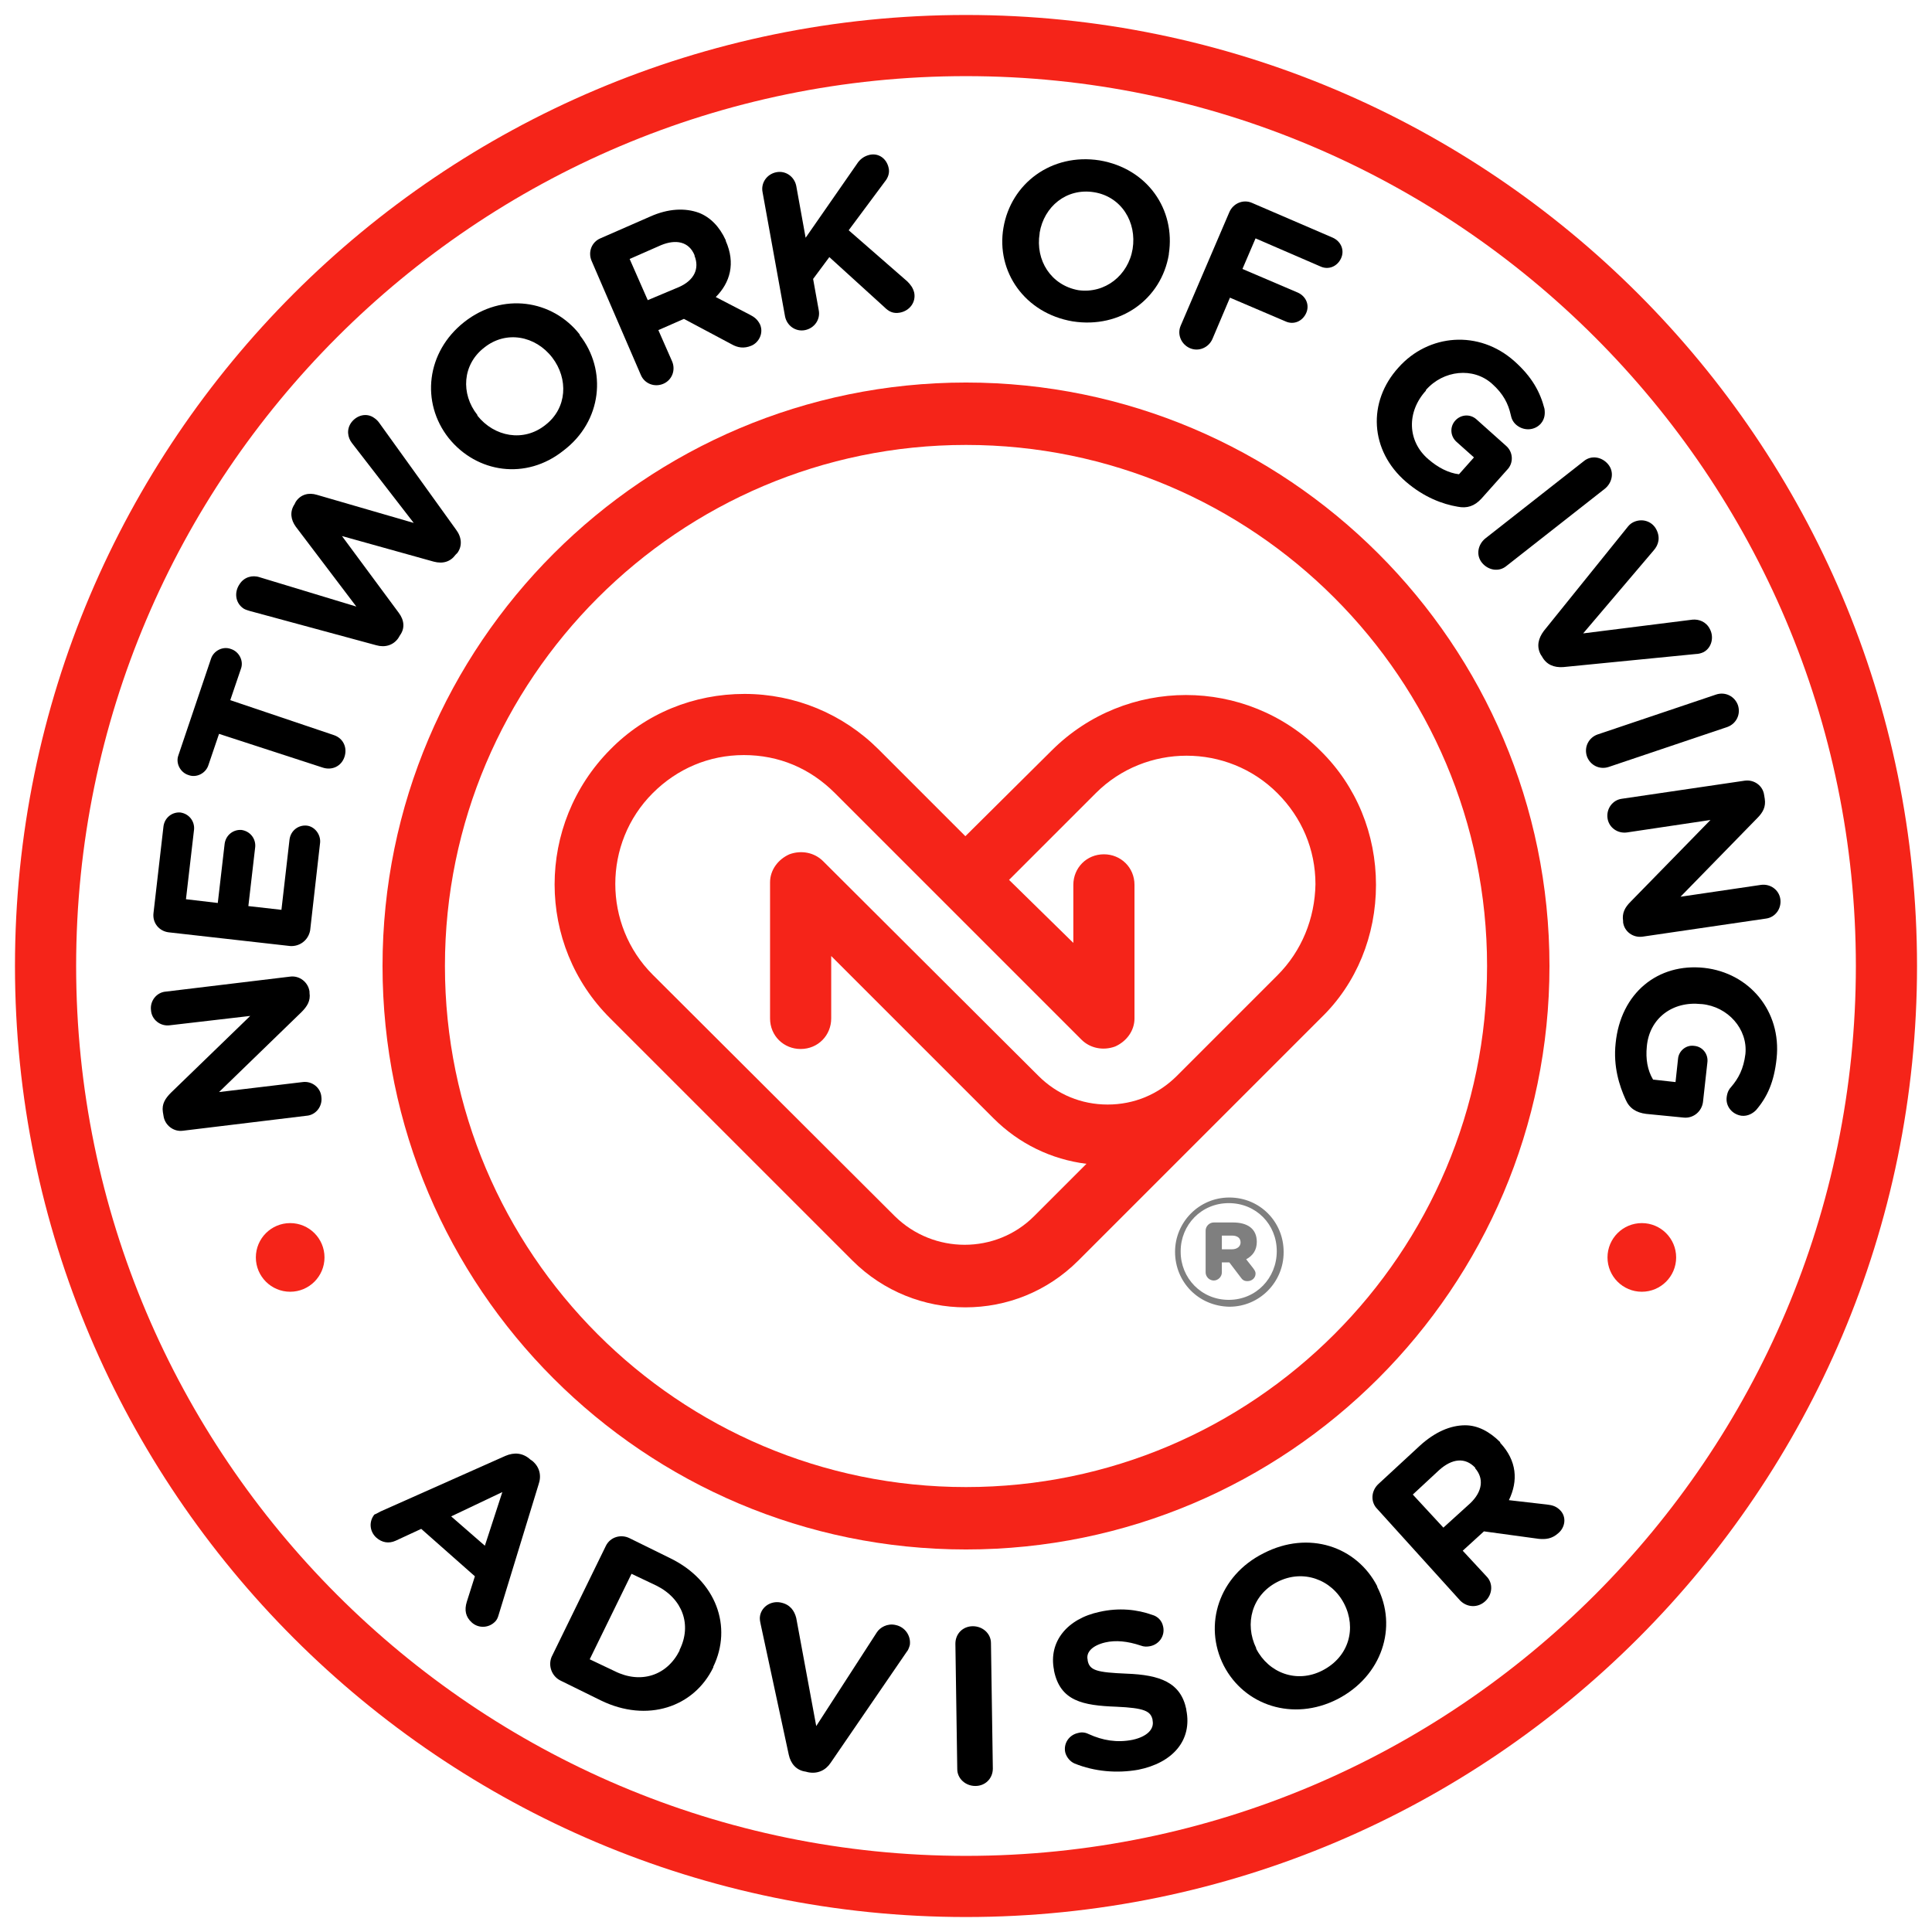 <?xml version="1.0" encoding="utf-8"?>
<!-- Generator: Adobe Illustrator 27.2.0, SVG Export Plug-In . SVG Version: 6.00 Build 0)  -->
<svg version="1.1" xmlns="http://www.w3.org/2000/svg" xmlns:xlink="http://www.w3.org/1999/xlink" x="0px" y="0px"
	 viewBox="0 0 309.6 309.6" style="enable-background:new 0 0 309.6 309.6;" xml:space="preserve">
<style type="text/css">
	.st0{display:none;}
	.st1{display:inline;fill:#1DF25F;}
	.st2{display:inline;}
	.st3{fill:#C14489;}
	.st4{fill:#8F1C9B;}
	.st5{fill:none;stroke:#F4E02A;stroke-miterlimit:10;}
	.st6{fill:#F52419;}
	.st7{fill:#7F7F7F;}
</style>
<g id="Old" class="st0">
	<path class="st1" d="M154.7,61.6c-51.5,0-93.5,41.9-93.5,93.5c0,0,0,0,0,0s0,0,0,0c0,51.5,41.9,93.5,93.5,93.5
		c51.5,0,93.5-41.9,93.5-93.5S206.3,61.6,154.7,61.6z M154.7,71.4c44.5,0,81,34.9,83.5,78.8h-18.9c0.8-2.7,1.2-5.5,1.2-8.4
		c0-8.1-3.1-15.8-8.9-21.5c-11.9-11.9-31.2-11.9-43,0L154.7,134l-13.9-13.9c-5.7-5.7-13.4-8.9-21.5-8.9s-15.8,3.1-21.5,8.9
		c-8.1,8.1-10.7,19.7-7.7,30H71.2C73.8,106.3,110.2,71.4,154.7,71.4z M128.4,168.1c2.8,0,4.9-2.2,4.9-4.9v-10l26,26
		c4.1,4.1,9.3,6.6,14.9,7.3l-8.4,8.4c-6.1,6.1-16.1,6.1-22.3,0l-38.7-38.7c-8-8-8-21,0-29.1c3.9-3.9,9-6,14.5-6
		c5.5,0,10.6,2.1,14.5,6l39.5,39.5c1.4,1.4,3.5,1.8,5.4,1.1s3.1-2.5,3.1-4.5v-21.4c0-2.8-2.2-4.9-4.9-4.9c-2.8,0-4.9,2.2-4.9,4.9
		v9.3L161.7,141l13.9-13.9c8-8,21-8,29.1,0c3.9,3.9,6,9,6,14.5s-2.1,10.7-6,14.6l-16.1,16.1c-3,3-6.9,4.6-11.1,4.6
		c-4.2,0-8.1-1.6-11.1-4.6l-34.4-34.4c-1.4-1.4-3.5-1.8-5.4-1.1c-1.8,0.8-3.1,2.5-3.1,4.5v21.8C123.5,165.9,125.7,168.1,128.4,168.1
		z M154.7,238.7c-44.5,0-81-34.9-83.5-78.8H95c0.9,1.1,1.8,2.2,2.8,3.3l38.8,38.8c5,5,11.6,7.5,18.1,7.5c6.6,0,13.1-2.5,18.1-7.5
		l22.7-22.7l16.1-16.1c1-1,2-2.1,2.8-3.3h23.8C235.7,203.8,199.2,238.7,154.7,238.7z"/>
	<g class="st2">
		<path class="st3" d="M55.4,221.1l9.2-7.4c1.2-1,2.9-0.8,3.9,0.4c1,1.2,0.8,2.9-0.4,3.9l-9.1,7.3c-3.2,2.6-3.6,5.5-1.4,8.1
			c2.1,2.6,5,2.9,8.1,0.4l9.2-7.4c1.2-1,2.9-0.8,3.9,0.4c1,1.2,0.8,2.9-0.4,3.9l-9.1,7.3c-5.9,4.8-11.5,3.8-15.7-1.5
			C49.2,231.3,49.6,225.8,55.4,221.1z"/>
		<path class="st3" d="M81.4,234c0.9-1.2,2.6-1.5,3.9-0.5l0.5,0.3c1.1,0.8,1.3,1.8,1.3,3l0,17.6l7.8-10.3c0.9-1.2,2.6-1.4,3.8-0.5
			c1.2,0.9,1.4,2.6,0.5,3.8l-12.1,15.9c-0.9,1.2-2.6,1.5-3.9,0.5l-0.1-0.1c-1.1-0.8-1.3-1.8-1.3-3l0-18.2l-8.1,10.7
			c-0.9,1.2-2.6,1.4-3.8,0.5c-1.2-0.9-1.4-2.6-0.5-3.8L81.4,234z"/>
		<path class="st3" d="M104.4,249.8c0.7-1.4,2.3-1.9,3.7-1.2c1.4,0.7,1.9,2.3,1.2,3.7l-9.1,17.9c-0.7,1.4-2.3,1.9-3.7,1.2
			c-1.4-0.7-1.9-2.3-1.2-3.7L104.4,249.8z"/>
		<path class="st3" d="M114.6,276.8l-2.1-21c0-0.5-0.1-0.9,0.1-1.4c0.5-1.5,2-2.2,3.4-1.8c1.4,0.4,2,1.5,2.1,2.7l1.2,17.4l10.9-13.8
			c0.6-0.8,1.8-1.3,3.1-0.9c1.4,0.4,2.3,1.9,1.8,3.3c-0.1,0.4-0.4,0.8-0.6,1.1l-13.6,16.4c-1,1.1-2.2,1.6-3.6,1.2l-0.3-0.1
			C115.5,279.4,114.7,278.3,114.6,276.8z"/>
		<path class="st3" d="M136.9,281.5l1.5-19.5c0.1-1.5,1.4-2.7,3-2.5l13.9,1c1.4,0.1,2.4,1.3,2.3,2.7c-0.1,1.4-1.3,2.4-2.7,2.2
			l-11.2-0.8l-0.4,5.1l9.6,0.7c1.4,0.1,2.4,1.3,2.3,2.7c-0.1,1.4-1.3,2.4-2.7,2.2l-9.6-0.7l-0.4,5.3l11.3,0.9
			c1.4,0.1,2.4,1.3,2.3,2.7c-0.1,1.4-1.3,2.4-2.7,2.2l-14.1-1.1C137.9,284.3,136.8,283,136.9,281.5z"/>
		<path class="st3" d="M161.4,263.2c-0.2-1.5,0.8-2.9,2.3-3.1l8.6-1.3c3.2-0.5,5.7,0.1,7.6,1.5c1.6,1.2,2.6,3,3,5.4l0,0.1
			c0.6,3.9-1,6.6-3.9,8.3l4.5,4.1c0.6,0.6,1.1,1.1,1.2,2c0.2,1.5-0.9,2.7-2.2,2.9c-1.2,0.2-2.1-0.3-2.9-1l-6.3-6l-4.4,0.6l0.8,5.4
			c0.2,1.5-0.8,2.9-2.3,3.1c-1.5,0.2-2.9-0.8-3.1-2.3L161.4,263.2z M173.8,270.9c2.7-0.4,4-2,3.7-4.1l0-0.1
			c-0.3-2.3-2.1-3.3-4.8-2.9l-5.4,0.8l1,7.1L173.8,270.9z"/>
		<path class="st3" d="M192.5,277.5c-0.7-0.2-1.4-0.8-1.7-1.6c-0.5-1.3,0.2-2.8,1.5-3.3c0.7-0.3,1.2-0.2,1.7-0.1
			c2.3,0.6,4.5,0.7,6.8-0.2c2.1-0.8,3.1-2.1,2.5-3.5l0-0.1c-0.5-1.3-1.6-1.7-5.9-1.2c-5.2,0.6-8.7,0.4-10.5-4.2l0-0.1
			c-1.6-4.3,0.7-8.4,5.5-10.2c2.9-1.1,5.6-1.3,8.2-0.7c0.7,0.1,1.5,0.6,1.9,1.6c0.5,1.3-0.2,2.8-1.5,3.3c-0.5,0.2-1,0.2-1.4,0.1
			c-2.1-0.4-3.9-0.3-5.5,0.3c-2,0.8-2.7,2.1-2.2,3.2l0,0.1c0.6,1.5,1.8,1.7,6.2,1.2c5.2-0.6,8.6,0.1,10.1,4.2l0,0.1
			c1.8,4.7-0.8,8.6-5.9,10.6C199.4,278.2,195.9,278.4,192.5,277.5z"/>
		<path class="st3" d="M206.7,249.9c-0.8-1.3-0.3-3,1-3.8c1.3-0.8,3-0.3,3.8,1l10,17.4c0.8,1.3,0.3,3-1,3.8c-1.3,0.8-3,0.3-3.8-1
			L206.7,249.9z"/>
		<path class="st3" d="M222.7,242.6l-4.1,3.3c-1.1,0.9-2.7,0.7-3.6-0.4c-0.9-1.1-0.7-2.7,0.4-3.6l12.6-10.1c1.1-0.9,2.7-0.7,3.6,0.4
			c0.9,1.1,0.7,2.7-0.4,3.6l-4.1,3.3l11,13.6c1,1.2,0.8,2.9-0.4,3.9c-1.2,1-2.9,0.8-3.9-0.4L222.7,242.6z"/>
		<path class="st3" d="M248.6,231.9l-13.7-0.5c-0.7,0-1.4-0.2-2-0.7c-1.2-0.9-1.3-2.6-0.4-3.8c0.8-1,1.8-1.2,3-1.1l10.7,0.7
			l-3.1-10.4c-0.4-1.2-0.4-2.2,0.4-3.1c1-1.3,2.6-1.4,3.8-0.4c0.6,0.5,0.9,1.2,1.1,1.8l3.5,13.2l5.7,4.5c1.2,1,1.4,2.7,0.4,3.9
			c-1,1.2-2.7,1.4-3.9,0.4L248.6,231.9z"/>
	</g>
	<g class="st2">
		<path class="st4" d="M29.4,181c-1.5,0.2-2.9-0.9-3.1-2.4l-0.1-0.6c-0.2-1.3,0.4-2.2,1.3-3l12.7-12.2l-12.9,1.5
			c-1.5,0.2-2.9-0.9-3-2.4c-0.2-1.5,0.9-2.9,2.4-3l19.9-2.3c1.5-0.2,2.9,0.9,3.1,2.4l0,0.2c0.2,1.3-0.4,2.2-1.3,3l-13.1,12.7
			l13.4-1.6c1.5-0.2,2.9,0.9,3,2.4c0.2,1.5-0.9,2.9-2.4,3L29.4,181z"/>
		<path class="st4" d="M46.6,151.1l-19.5-2.3c-1.5-0.2-2.6-1.5-2.4-3.1l1.6-13.8c0.2-1.4,1.4-2.3,2.7-2.2c1.4,0.2,2.3,1.4,2.1,2.7
			l-1.3,11.1l5.1,0.6l1.1-9.5c0.2-1.4,1.4-2.3,2.7-2.2c1.4,0.2,2.3,1.4,2.1,2.7l-1.1,9.5l5.2,0.6l1.3-11.3c0.2-1.4,1.4-2.3,2.7-2.2
			c1.4,0.2,2.3,1.4,2.1,2.7l-1.6,14C49.5,150.2,48.1,151.3,46.6,151.1z"/>
		<path class="st4" d="M35.4,117.3l-1.7,5c-0.4,1.3-1.9,2-3.2,1.6c-1.3-0.4-2-1.9-1.6-3.2l5.2-15.3c0.4-1.3,1.9-2,3.2-1.6
			c1.3,0.4,2,1.9,1.6,3.2l-1.7,5l16.6,5.6c1.5,0.5,2.2,2,1.7,3.5c-0.5,1.5-2,2.2-3.5,1.7L35.4,117.3z"/>
		<path class="st4" d="M39.5,99.2c-0.3-0.1-0.7-0.2-1-0.4c-1.3-0.9-1.5-2.6-0.6-3.9c0.7-1.1,2-1.5,3.1-1.1l15.6,4.5l-9.8-12.7
			c-0.8-1.1-1-2.4-0.3-3.5l0.2-0.4c0.8-1.2,2-1.5,3.4-1.1l15.5,4.4l-10-12.7c-0.7-0.9-0.9-2.2-0.2-3.3c0.8-1.3,2.5-1.6,3.7-0.8
			c0.3,0.2,0.6,0.5,0.8,0.8l12.4,16.9c0.9,1.2,1,2.5,0.3,3.6l-0.3,0.5c-0.7,1.1-2,1.5-3.5,1.1L54.1,87l9.2,12.2
			c0.9,1.2,1,2.5,0.3,3.6l-0.3,0.5c-0.7,1.1-2,1.5-3.5,1.1L39.5,99.2z"/>
		<path class="st4" d="M70.5,71.8L70.5,71.8c-4.5-5.6-3.8-13.7,2.2-18.6c6-4.9,14-3.9,18.5,1.7l0,0.1c4.5,5.6,3.8,13.6-2.2,18.5
			C82.9,78.3,75,77.3,70.5,71.8z M86.7,58.6L86.7,58.6c-2.8-3.4-7.5-4.2-10.9-1.4c-3.5,2.8-3.6,7.5-0.9,10.8l0,0.1
			c2.7,3.3,7.4,4.2,10.9,1.4C89.3,66.6,89.5,61.9,86.7,58.6z"/>
		<path class="st4" d="M93.1,42.8c-0.6-1.4,0-3,1.4-3.7l7.9-3.6c2.9-1.3,5.5-1.5,7.7-0.7c1.9,0.7,3.4,2.2,4.3,4.3l0,0.1
			c1.6,3.6,0.8,6.6-1.4,9l5.4,2.7c0.8,0.4,1.3,0.8,1.7,1.6c0.6,1.4-0.1,2.9-1.3,3.4c-1.1,0.5-2.1,0.3-3.1-0.2l-7.7-4l-4,1.8l2.3,5
			c0.6,1.4,0,3-1.4,3.7c-1.4,0.6-3,0-3.7-1.4L93.1,42.8z M107.1,46.8c2.5-1.1,3.3-3.1,2.4-5l0-0.1c-1-2.2-3-2.6-5.4-1.5l-5,2.3
			l3,6.6L107.1,46.8z"/>
		<path class="st4" d="M120.6,31.4c-0.3-1.5,0.7-2.9,2.2-3.2c1.5-0.3,2.9,0.7,3.2,2.2l1.6,8.3l8.1-11.9c0.5-0.8,1.1-1.3,2.1-1.5
			c1.5-0.3,2.7,0.7,3,2c0.2,0.8-0.1,1.6-0.6,2.2l-5.7,7.8l9.4,8c0.5,0.4,1,0.9,1.1,1.8c0.3,1.5-0.6,2.9-2.2,3.2
			c-1.1,0.2-1.8-0.2-2.5-0.9l-8.8-7.9l-2.5,3.5l1,4.9c0.3,1.5-0.7,2.9-2.2,3.2c-1.5,0.3-2.9-0.7-3.2-2.2L120.6,31.4z"/>
		<path class="st4" d="M159.8,36.6L159.8,36.6c1.1-7.1,7.6-12,15.2-10.8c7.7,1.2,12.3,7.8,11.2,14.8l0,0.1
			c-1.1,7.1-7.6,12-15.2,10.8C163.3,50.2,158.7,43.7,159.8,36.6z M180.5,39.8L180.5,39.8c0.7-4.3-1.9-8.4-6.3-9
			c-4.4-0.7-8,2.3-8.7,6.6l0,0.1c-0.7,4.3,1.9,8.3,6.3,9C176.2,47.1,179.8,44.1,180.5,39.8z"/>
		<path class="st4" d="M196.2,34c0.6-1.4,2.2-2.1,3.6-1.5l13,5.5c1.3,0.5,1.9,2,1.3,3.3c-0.5,1.3-2,1.9-3.3,1.3l-10.4-4.4l-2.1,4.9
			l8.9,3.8c1.3,0.5,1.9,2,1.3,3.3c-0.5,1.3-2,1.9-3.3,1.3l-8.9-3.8l-2.8,6.6c-0.6,1.4-2.2,2.1-3.6,1.5c-1.4-0.6-2.1-2.2-1.5-3.6
			L196.2,34z"/>
		<path class="st4" d="M223.9,59L223.9,59c4.8-5.4,12.9-6,18.5-1c2.8,2.5,4.1,4.9,4.8,7.5c0.1,0.7,0.1,1.6-0.6,2.4
			c-1,1.1-2.7,1.2-3.9,0.2c-0.6-0.5-0.8-1.1-0.9-1.6c-0.4-1.8-1.2-3.4-2.9-4.9c-3-2.7-7.7-2.2-10.6,1l0,0.1c-3.1,3.4-3,8,0.4,11
			c1.5,1.3,3.2,2.2,4.9,2.3l2.4-2.7l-2.8-2.5c-1-0.9-1.1-2.4-0.2-3.4c0.9-1,2.4-1.1,3.4-0.2l4.7,4.2c1.2,1,1.2,2.8,0.2,3.9l-4.1,4.6
			c-1.1,1.2-2.3,1.6-3.8,1.3c-2.4-0.4-5.4-1.5-8.2-4C219.3,72.2,219,64.5,223.9,59z"/>
		<path class="st4" d="M253.8,74.2c1.2-0.9,2.9-0.7,3.9,0.5c0.9,1.2,0.7,2.9-0.5,3.9l-15.8,12.3c-1.2,0.9-2.9,0.7-3.9-0.5
			c-0.9-1.2-0.7-2.9,0.5-3.9L253.8,74.2z"/>
		<path class="st4" d="M247.3,101.3l13.3-16.4c0.3-0.4,0.6-0.7,1-0.9c1.4-0.7,3-0.2,3.7,1.1c0.7,1.3,0.4,2.5-0.4,3.4l-11.3,13.2
			l17.5-2.2c1-0.1,2.2,0.3,2.8,1.5c0.7,1.3,0.3,2.9-1,3.7c-0.4,0.2-0.9,0.3-1.2,0.3l-21.2,2.1c-1.5,0.1-2.7-0.4-3.4-1.7l-0.2-0.3
			C246.2,103.8,246.4,102.5,247.3,101.3z"/>
		<path class="st4" d="M274.9,111.5c1.5-0.5,3,0.3,3.5,1.7c0.5,1.5-0.3,3-1.7,3.5l-19,6.4c-1.5,0.5-3-0.3-3.5-1.7
			c-0.5-1.5,0.3-3,1.7-3.5L274.9,111.5z"/>
		<path class="st4" d="M279.5,125.6c1.5-0.2,2.9,0.8,3.1,2.3l0.1,0.6c0.2,1.3-0.3,2.2-1.2,3.1l-12.4,12.5l12.8-1.8
			c1.5-0.2,2.9,0.8,3.1,2.3c0.2,1.5-0.8,2.9-2.3,3.1l-19.8,2.8c-1.5,0.2-2.9-0.8-3.1-2.3l0-0.2c-0.2-1.3,0.3-2.2,1.2-3.1l12.8-13
			l-13.3,1.9c-1.5,0.2-2.9-0.8-3.1-2.3c-0.2-1.5,0.8-2.9,2.3-3.1L279.5,125.6z"/>
		<path class="st4" d="M272.9,155.8L272.9,155.8c7.2,0.8,12.4,7,11.5,14.5c-0.4,3.8-1.6,6.2-3.4,8.3c-0.5,0.5-1.3,1-2.3,0.9
			c-1.5-0.2-2.6-1.5-2.4-3c0.1-0.8,0.4-1.3,0.8-1.6c1.2-1.4,2.1-2.9,2.3-5.3c0.4-4-2.7-7.6-7-8l-0.1,0c-4.6-0.5-8.3,2.3-8.8,6.7
			c-0.2,2,0.1,3.8,0.9,5.3l3.6,0.4l0.4-3.7c0.1-1.3,1.3-2.3,2.6-2.1c1.3,0.1,2.3,1.3,2.1,2.7l-0.7,6.3c-0.2,1.5-1.5,2.6-3.1,2.4
			l-6.1-0.7c-1.6-0.2-2.6-0.9-3.3-2.3c-1-2.2-1.9-5.3-1.5-9C259.5,159.7,265.5,155,272.9,155.8z"/>
	</g>
</g>
<g id="Layer_2" class="st0">
	
		<ellipse transform="matrix(0.16 -0.987 0.987 0.16 -22.797 282.805)" class="st5" cx="154.8" cy="154.8" rx="83.5" ry="83.5"/>
	
		<ellipse transform="matrix(0.16 -0.987 0.987 0.16 -22.797 282.805)" class="st5" cx="154.8" cy="154.8" rx="93.9" ry="93.9"/>
	
		<ellipse transform="matrix(0.16 -0.987 0.987 0.16 -22.798 282.805)" class="st5" cx="154.8" cy="154.8" rx="105.2" ry="105.2"/>
</g>
<g id="Layer_1">
	<g>
		<path class="st6" d="M154.8,61.3c-51.5,0-93.5,41.9-93.5,93.5s41.9,93.5,93.5,93.5c51.5,0,93.5-41.9,93.5-93.5
			S206.3,61.3,154.8,61.3z M154.8,238.3c-46.1,0-83.5-37.5-83.5-83.5s37.5-83.5,83.5-83.5c46.1,0,83.5,37.5,83.5,83.5
			S200.9,238.3,154.8,238.3z"/>
		<path class="st6" d="M154.8,2.4C70.7,2.4,2.4,70.7,2.4,154.8s68.4,152.4,152.4,152.4c84.1,0,152.4-68.4,152.4-152.4
			S238.9,2.4,154.8,2.4z M154.8,297.4c-78.6,0-142.6-64-142.6-142.6s64-142.6,142.6-142.6c78.6,0,142.6,64,142.6,142.6
			S233.4,297.4,154.8,297.4z"/>
		<circle class="st6" cx="46.5" cy="201.5" r="5.5"/>
		<circle class="st6" cx="263.1" cy="201.5" r="5.5"/>
		<path id="mark" class="st6" d="M220.5,141.8c0-8.1-3.1-15.8-8.9-21.5c-11.9-11.9-31.2-11.9-43.1,0L154.7,134l-13.9-13.9
			c-5.7-5.7-13.4-8.9-21.5-8.9s-15.8,3.1-21.5,8.9c-11.9,12-11.9,31.3,0,43.1l38.8,38.8c5,5,11.6,7.5,18.1,7.5
			c6.6,0,13.1-2.5,18.1-7.5l22.8-22.8l0,0l0,0l16.1-16.1C217.4,157.6,220.5,149.9,220.5,141.8 M204.7,156.3l-16.1,16.1l0,0
			c-3,3-6.9,4.6-11.1,4.6c-4.2,0-8.1-1.6-11.1-4.6L131.9,138c-1.4-1.4-3.5-1.8-5.4-1.1c-1.8,0.8-3.1,2.5-3.1,4.5v21.8
			c0,2.8,2.2,4.9,4.9,4.9c2.8,0,4.9-2.2,4.9-4.9v-10l26,26c4.1,4.1,9.3,6.6,14.9,7.3l-8.4,8.4c-6.1,6.1-16.1,6.1-22.3,0l-38.8-38.7
			c-8-8-8-21.1,0-29.1c3.9-3.9,9-6.1,14.6-6.1s10.6,2.1,14.6,6.1l39.5,39.5c1.4,1.4,3.5,1.8,5.4,1.1c1.8-0.8,3.1-2.5,3.1-4.5v-21.4
			c0-2.8-2.2-4.9-4.9-4.9c-2.8,0-4.9,2.2-4.9,4.9v9.3L161.7,141l13.9-13.9c8-8,21.1-8,29.1,0c3.9,3.9,6.1,9,6.1,14.6
			C210.7,147.2,208.6,152.4,204.7,156.3"/>
		<g>
			<path class="st7" d="M188.3,200.6L188.3,200.6c0-4.7,3.8-8.7,8.7-8.7c4.9,0,8.7,3.9,8.7,8.7v0.1c0,4.7-3.8,8.7-8.7,8.7
				C192,209.3,188.3,205.4,188.3,200.6z M204.6,200.5L204.6,200.5c0-4.3-3.3-7.7-7.7-7.7s-7.7,3.5-7.7,7.7v0.1
				c0,4.2,3.3,7.7,7.7,7.7S204.6,204.8,204.6,200.5z M193.2,197.2c0-0.7,0.6-1.3,1.3-1.3h3.1c2.3,0,3.8,1,3.8,3.1
				c0,1.3-0.6,2.2-1.7,2.8l1.1,1.4c0.2,0.3,0.4,0.5,0.4,0.9c0,0.7-0.6,1.2-1.3,1.2c-0.5,0-0.8-0.2-1-0.5l-1.9-2.5h-1.2v1.6
				c0,0.7-0.6,1.3-1.3,1.3c-0.7,0-1.3-0.6-1.3-1.3V197.2z M197.4,200.2c0.9,0,1.4-0.5,1.4-1.1c0-0.7-0.5-1.1-1.4-1.1h-1.6v2.2
				L197.4,200.2L197.4,200.2z"/>
		</g>
	</g>
	<g>
		<path d="M61,242.2l20-8.9c1.4-0.6,2.8-0.5,4,0.6l0.3,0.2c1.2,1,1.5,2.4,1,3.8l-6.4,20.9c-0.1,0.4-0.3,0.8-0.5,1
			c-1,1.1-2.7,1.2-3.8,0.2c-1-0.9-1.2-2-0.8-3.3l1.3-4.1l-8.6-7.6l-4.1,1.9c-1.1,0.5-2.2,0.3-3.1-0.5c-1.1-1-1.2-2.6-0.3-3.7
			C60.3,242.6,60.6,242.4,61,242.2z M77.7,247.7l2.8-8.6l-8.2,3.9L77.7,247.7z"/>
		<path d="M97.1,247.7c0.7-1.4,2.4-1.9,3.8-1.2l6.5,3.2c7.4,3.6,10,11,6.9,17.4l0,0.1c-3.1,6.4-10.6,8.9-18,5.3l-6.5-3.2
			c-1.4-0.7-2-2.4-1.4-3.8L97.1,247.7z M98.5,267.8c4.2,2.1,8.4,0.7,10.4-3.3l0-0.1c2-4,0.5-8.2-3.7-10.3l-4-1.9l-6.7,13.7
			L98.5,267.8z"/>
		<path d="M126.4,281.2l-4.5-20.9c-0.1-0.5-0.2-0.9-0.1-1.4c0.3-1.5,1.8-2.4,3.3-2.1c1.5,0.3,2.2,1.3,2.5,2.5l3.2,17.3l9.7-15
			c0.5-0.8,1.7-1.5,3-1.2c1.5,0.3,2.5,1.7,2.3,3.2c-0.1,0.4-0.3,0.9-0.5,1.1l-12.2,17.8c-0.8,1.2-2.1,1.8-3.6,1.5l-0.4-0.1
			C127.6,283.7,126.7,282.6,126.4,281.2z"/>
		<path d="M153.1,263.4c0-1.6,1.2-2.8,2.8-2.8s2.9,1.2,2.9,2.7l0.3,20.1c0,1.6-1.2,2.8-2.8,2.8c-1.6,0-2.9-1.2-2.9-2.7L153.1,263.4z
			"/>
		<path d="M172.2,282.6c-0.7-0.3-1.3-1-1.5-1.8c-0.3-1.4,0.6-2.8,2.1-3.1c0.7-0.2,1.3,0,1.7,0.2c2.2,1,4.5,1.4,7,0.9
			c2.3-0.5,3.5-1.7,3.2-3.1l0-0.1c-0.3-1.4-1.3-1.9-5.8-2.1c-5.4-0.2-9-0.9-10-5.8l0-0.1c-0.9-4.5,2.1-8.2,7.3-9.3
			c3.1-0.7,6-0.4,8.5,0.5c0.7,0.2,1.5,0.8,1.7,1.9c0.3,1.4-0.6,2.8-2.1,3.1c-0.5,0.1-1,0.1-1.5-0.1c-2.1-0.7-4-0.9-5.7-0.5
			c-2.1,0.5-3.1,1.6-2.8,2.8l0,0.1c0.3,1.6,1.5,1.9,6.2,2.1c5.4,0.2,8.7,1.4,9.6,5.7l0,0.1c1,4.9-2.2,8.5-7.7,9.6
			C179,284.2,175.4,283.9,172.2,282.6z"/>
		<path d="M196.1,266.9L196.1,266.9c-3.3-6.5-0.8-14.4,6.4-18c7.2-3.7,14.9-1.1,18.2,5.3l0,0.1c3.3,6.4,0.8,14.3-6.4,18
			C207.2,275.9,199.4,273.3,196.1,266.9z M215.4,257L215.4,257c-2-3.9-6.6-5.6-10.7-3.5c-4.1,2.1-5.3,6.7-3.4,10.6l0,0.1
			c2,3.9,6.5,5.6,10.6,3.5C216.2,265.5,217.4,260.9,215.4,257z"/>
		<path d="M220.7,241.8c-1.1-1.1-1-2.9,0.2-4l6.6-6.1c2.4-2.2,4.9-3.3,7.3-3.3c2,0,3.9,1,5.6,2.7l0,0.1c2.7,2.9,2.9,6.1,1.4,9.2
			l6.1,0.7c0.9,0.1,1.5,0.3,2.1,0.9c1.1,1.1,0.8,2.8-0.3,3.7c-1,0.9-2,1-3.1,0.9l-8.8-1.2l-3.4,3.1l3.8,4.1c1.1,1.1,1,2.9-0.2,4
			c-1.2,1.1-2.9,1-4-0.1L220.7,241.8z M235.6,240.9c2-1.9,2.2-4,0.8-5.6l0-0.1c-1.6-1.7-3.7-1.5-5.8,0.4l-4.2,3.9l4.9,5.3
			L235.6,240.9z"/>
	</g>
	<g>
		<path d="M29.3,181.2c-1.5,0.2-2.9-0.9-3.1-2.4l-0.1-0.6c-0.2-1.3,0.4-2.2,1.3-3.1l12.7-12.3l-12.9,1.5c-1.5,0.2-2.9-0.9-3-2.4
			c-0.2-1.5,0.9-2.9,2.4-3l19.9-2.4c1.5-0.2,2.9,0.9,3.1,2.4l0,0.2c0.2,1.3-0.4,2.2-1.3,3.1L35.1,175l13.4-1.6
			c1.5-0.2,2.9,0.9,3,2.4c0.2,1.5-0.9,2.9-2.4,3L29.3,181.2z"/>
		<path d="M46.5,151.6L27,149.4c-1.5-0.2-2.6-1.5-2.4-3.1l1.6-13.9c0.2-1.4,1.4-2.3,2.7-2.2c1.4,0.2,2.3,1.4,2.2,2.7l-1.3,11.2
			l5.1,0.6l1.1-9.5c0.2-1.4,1.4-2.3,2.7-2.2c1.4,0.2,2.3,1.4,2.2,2.7l-1.1,9.5l5.3,0.6l1.3-11.3c0.2-1.4,1.4-2.3,2.7-2.2
			s2.3,1.4,2.2,2.7l-1.6,14.1C49.4,150.7,48,151.7,46.5,151.6z"/>
		<path d="M35.1,117.6l-1.7,5c-0.4,1.3-1.9,2.1-3.2,1.6c-1.3-0.4-2.1-1.9-1.6-3.2l5.2-15.4c0.4-1.3,1.9-2.1,3.2-1.6
			c1.3,0.4,2.1,1.9,1.6,3.2l-1.7,5l16.6,5.6c1.5,0.5,2.2,2,1.7,3.5c-0.5,1.5-2,2.2-3.5,1.7L35.1,117.6z"/>
		<path d="M40,97.9c-0.3-0.1-0.7-0.2-1-0.4c-1.3-0.9-1.5-2.6-0.6-3.9c0.7-1.1,2-1.5,3.2-1.1l15.5,4.7l-9.7-12.8
			c-0.8-1.1-1-2.4-0.2-3.6l0.2-0.4c0.8-1.2,2.1-1.5,3.4-1.1l15.5,4.5L56.4,71c-0.7-0.9-0.9-2.2-0.1-3.3c0.9-1.2,2.5-1.6,3.7-0.7
			c0.3,0.2,0.6,0.5,0.8,0.8l12.3,17.1c0.9,1.2,1,2.6,0.2,3.7L73,88.9c-0.8,1.1-2,1.5-3.5,1.1l-14.7-4.1l9.1,12.3
			c0.9,1.2,1,2.5,0.2,3.6l-0.3,0.5c-0.8,1.1-2.1,1.5-3.5,1.1L40,97.9z"/>
		<path d="M71.9,70.2L71.9,70.2c-4.5-5.7-3.6-13.8,2.5-18.6c6.1-4.8,14.1-3.6,18.5,2l0,0.1c4.4,5.6,3.6,13.8-2.6,18.5
			C84.3,77,76.4,75.8,71.9,70.2z M88.5,57.3L88.5,57.3c-2.7-3.5-7.4-4.4-10.9-1.6c-3.5,2.7-3.8,7.4-1.1,10.8l0,0.1
			c2.7,3.4,7.4,4.3,10.9,1.5C90.9,65.4,91.1,60.7,88.5,57.3z"/>
		<path d="M94.8,41.8c-0.6-1.4,0-3,1.4-3.6l8-3.5c2.9-1.3,5.6-1.4,7.8-0.6c1.8,0.7,3.3,2.2,4.3,4.4l0,0.1c1.6,3.6,0.7,6.7-1.6,9
			l5.4,2.8c0.8,0.4,1.3,0.8,1.7,1.6c0.6,1.4-0.2,2.9-1.4,3.4c-1.2,0.5-2.2,0.3-3.1-0.2l-7.7-4.1l-4.1,1.8l2.2,5c0.6,1.4,0,3-1.4,3.6
			c-1.4,0.6-3,0-3.6-1.4L94.8,41.8z M108.8,46c2.5-1.1,3.3-3,2.5-5l0-0.1c-0.9-2.2-3-2.6-5.4-1.6l-5,2.2l2.9,6.6L108.8,46z"/>
		<path d="M122.2,30.8c-0.3-1.5,0.7-2.9,2.2-3.2c1.5-0.3,2.9,0.7,3.2,2.2l1.5,8.3l8.2-11.8c0.5-0.8,1.2-1.3,2.1-1.5
			c1.5-0.3,2.7,0.7,3,2.1c0.2,0.8-0.1,1.6-0.6,2.2l-5.8,7.8l9.4,8.2c0.5,0.5,0.9,1,1.1,1.8c0.3,1.5-0.7,2.9-2.3,3.2
			c-1.1,0.2-1.8-0.2-2.5-0.9l-8.8-8l-2.6,3.5l0.9,5c0.3,1.5-0.7,2.9-2.2,3.2c-1.5,0.3-2.9-0.7-3.2-2.2L122.2,30.8z"/>
		<path d="M160.8,36.5L160.8,36.5c1.2-7.1,7.7-12,15.4-10.8c7.7,1.3,12.2,7.9,11.1,15l0,0.1c-1.2,7.1-7.7,11.9-15.4,10.7
			C164.2,50.2,159.6,43.5,160.8,36.5z M181.5,39.9L181.5,39.9c0.7-4.3-1.8-8.4-6.2-9.1c-4.4-0.7-8,2.3-8.7,6.5l0,0.1
			c-0.7,4.3,1.8,8.3,6.2,9.1C177.1,47.1,180.8,44.1,181.5,39.9z"/>
		<path d="M197,34c0.6-1.4,2.2-2.1,3.6-1.5l13,5.6c1.3,0.6,1.9,2,1.3,3.3c-0.6,1.3-2,1.9-3.3,1.3l-10.4-4.5l-2.1,4.9l8.9,3.8
			c1.3,0.6,1.9,2,1.3,3.3c-0.6,1.3-2,1.9-3.3,1.3l-8.9-3.8l-2.8,6.6c-0.6,1.4-2.2,2.1-3.6,1.5c-1.4-0.6-2.1-2.2-1.5-3.6L197,34z"/>
		<path d="M224.1,58.9L224.1,58.9c4.8-5.4,12.9-6.1,18.6-1c2.8,2.5,4.1,4.9,4.8,7.6c0.1,0.7,0.1,1.6-0.6,2.4c-1,1.1-2.7,1.2-3.9,0.2
			c-0.6-0.5-0.8-1.1-0.9-1.6c-0.4-1.8-1.2-3.4-3-5c-3-2.7-7.8-2.2-10.6,1l0,0.1c-3.1,3.4-3,8.1,0.4,11c1.5,1.3,3.2,2.2,4.9,2.4
			l2.4-2.7l-2.8-2.5c-1-0.9-1.1-2.4-0.2-3.4c0.9-1,2.4-1.1,3.4-0.2l4.7,4.2c1.2,1,1.3,2.8,0.2,3.9l-4.1,4.6
			c-1.1,1.2-2.3,1.6-3.8,1.3c-2.4-0.4-5.4-1.5-8.3-4C219.5,72.2,219.1,64.4,224.1,58.9z"/>
		<path d="M253.8,73.9c1.2-1,2.9-0.7,3.9,0.5c1,1.2,0.7,2.9-0.5,3.9l-15.8,12.4c-1.2,1-2.9,0.7-3.9-0.5c-1-1.2-0.7-2.9,0.5-3.9
			L253.8,73.9z"/>
		<path d="M247.4,101.1l13.3-16.5c0.3-0.4,0.6-0.7,1-0.9c1.4-0.7,3-0.2,3.7,1.1c0.7,1.3,0.4,2.5-0.4,3.4l-11.3,13.3l17.5-2.2
			c1-0.1,2.2,0.3,2.8,1.5c0.7,1.3,0.3,3-1,3.7c-0.4,0.2-0.9,0.3-1.2,0.3l-21.3,2.1c-1.5,0.1-2.7-0.4-3.4-1.7l-0.2-0.3
			C246.2,103.6,246.5,102.3,247.4,101.1z"/>
		<path d="M275,111.3c1.5-0.5,3,0.3,3.5,1.7c0.5,1.5-0.3,3-1.7,3.5l-19,6.4c-1.5,0.5-3-0.3-3.5-1.7c-0.5-1.5,0.3-3,1.7-3.5
			L275,111.3z"/>
		<path d="M279.6,125.1c1.5-0.2,2.9,0.8,3.1,2.3l0.1,0.6c0.2,1.3-0.3,2.2-1.2,3.1l-12.3,12.6l12.9-1.9c1.5-0.2,2.9,0.8,3.1,2.3
			c0.2,1.5-0.8,2.9-2.3,3.1l-19.8,2.9c-1.5,0.2-2.9-0.8-3.1-2.3l0-0.2c-0.2-1.3,0.3-2.2,1.2-3.1l12.8-13.1l-13.4,2
			c-1.5,0.2-2.9-0.8-3.1-2.3c-0.2-1.5,0.8-2.9,2.3-3.1L279.6,125.1z"/>
		<path d="M273.1,155.1L273.1,155.1c7.2,0.8,12.4,6.9,11.6,14.5c-0.4,3.8-1.5,6.2-3.3,8.3c-0.5,0.5-1.3,1-2.3,0.9
			c-1.5-0.2-2.6-1.5-2.4-3c0.1-0.8,0.4-1.3,0.7-1.6c1.2-1.4,2-2.9,2.3-5.3c0.4-4-2.8-7.6-7-8l-0.1,0c-4.6-0.5-8.3,2.3-8.7,6.8
			c-0.2,2,0.1,3.8,1,5.3l3.6,0.4l0.4-3.7c0.1-1.3,1.3-2.3,2.6-2.1c1.3,0.1,2.3,1.3,2.1,2.7l-0.7,6.3c-0.2,1.5-1.5,2.6-3,2.5
			l-6.1-0.6c-1.6-0.2-2.7-0.9-3.3-2.3c-1-2.2-2-5.3-1.6-9C259.7,159.1,265.7,154.3,273.1,155.1z"/>
	</g>
</g>
</svg>
